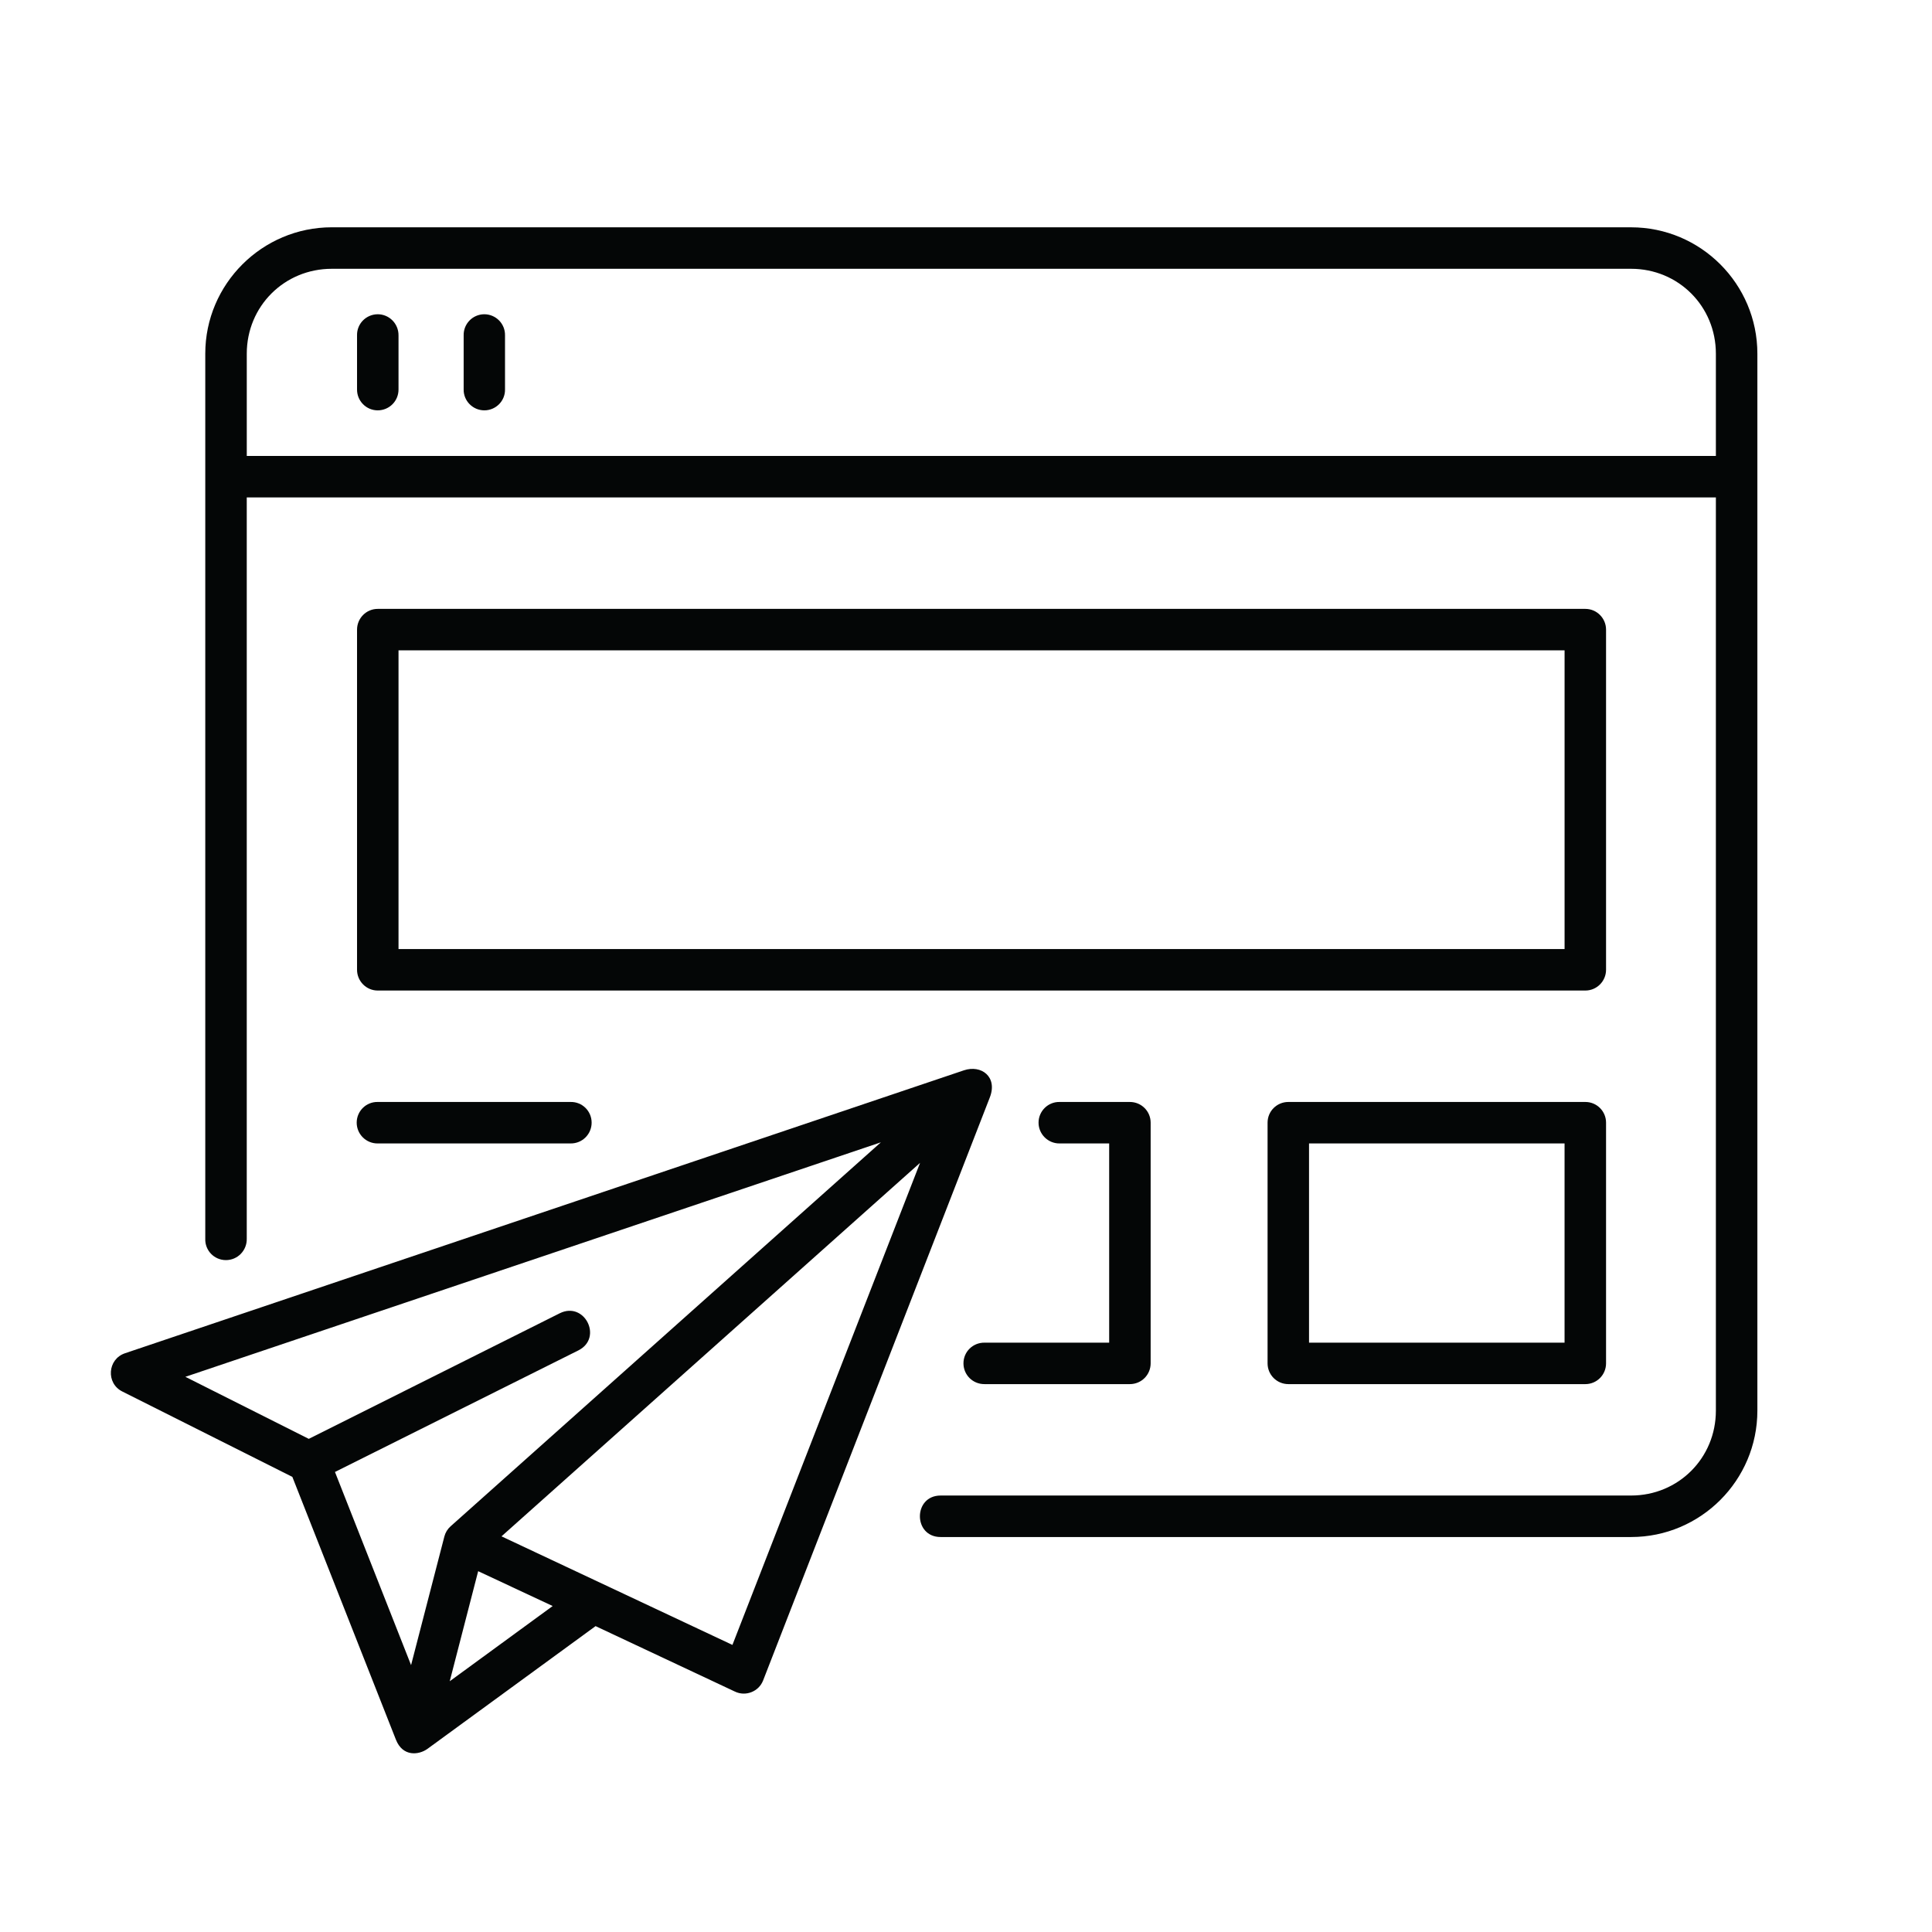 <svg xmlns="http://www.w3.org/2000/svg" xmlns:xlink="http://www.w3.org/1999/xlink" width="500" zoomAndPan="magnify" viewBox="0 0 375 375" height="500" preserveAspectRatio="xMidYMid meet" version="1.0"><defs><clipPath id="9241b73e07"><path d="M 39 44 L 341.406 44 L 341.406 299 L 39 299 Z M 39 44 " clip-rule="nonzero"/></clipPath></defs><g clip-path="url(#9241b73e07)"><path fill="#040606" d="M 64.398 52.172 L 316.594 52.172 C 325.773 52.172 333.051 59.445 333.051 68.652 L 333.051 88.504 L 47.898 88.504 L 47.898 68.652 C 47.898 59.445 55.195 52.172 64.398 52.172 Z M 64.398 44.117 C 50.891 44.117 39.844 55.117 39.844 68.648 L 39.844 240.418 C 39.754 242.699 41.566 244.586 43.855 244.586 C 46.141 244.586 47.953 242.699 47.895 240.418 L 47.895 96.551 L 333.051 96.551 L 333.051 273.805 C 333.051 283.008 325.773 290.281 316.594 290.281 L 182.578 290.281 C 177.211 290.281 177.211 298.336 182.578 298.336 L 316.594 298.336 C 330.102 298.336 341.105 287.336 341.105 273.805 L 341.105 68.652 C 341.105 55.117 330.102 44.121 316.594 44.121 L 64.398 44.121 Z M 64.398 44.117 " fill-opacity="1" fill-rule="evenodd"/></g><path fill="#040606" d="M 73.27 60.996 C 71.031 61.039 69.254 62.855 69.301 65.102 L 69.301 75.574 C 69.273 77.809 71.074 79.648 73.312 79.648 C 75.582 79.648 77.375 77.809 77.352 75.574 L 77.352 65.105 C 77.375 62.82 75.535 60.973 73.27 60.996 Z M 73.27 60.996 " fill-opacity="1" fill-rule="nonzero"/><path fill="#040606" d="M 93.945 60.996 C 91.727 61.039 89.949 62.855 89.996 65.102 L 89.996 75.574 C 89.953 77.809 91.77 79.648 94.012 79.648 C 96.25 79.648 98.074 77.809 98.023 75.574 L 98.023 65.105 C 98.07 62.82 96.223 60.973 93.945 60.996 Z M 93.945 60.996 " fill-opacity="1" fill-rule="nonzero"/><path fill="#040606" d="M 92.812 304.965 L 107.273 311.73 L 87.293 326.328 Z M 178.582 225.711 L 142.164 319.277 L 97.34 298.203 Z M 170.98 221.723 L 87.465 296.25 C 86.867 296.781 86.445 297.473 86.25 298.242 L 79.789 323.199 L 65.016 285.707 L 112.266 262.109 C 117.074 259.691 113.461 252.508 108.645 254.906 L 59.934 279.281 L 35.98 267.238 Z M 187.102 207.746 L 24.254 262.668 C 20.859 263.82 20.547 268.5 23.742 270.09 L 56.746 286.664 L 76.844 337.66 C 78.176 341.035 81.305 340.656 82.969 339.453 C 93.84 331.516 115.602 315.629 115.602 315.629 L 142.66 328.34 C 144.742 329.336 147.277 328.34 148.117 326.184 L 192.117 213.027 C 193.688 209.012 190.469 206.621 187.102 207.746 Z M 187.102 207.746 " fill-opacity="1" fill-rule="nonzero"/><path fill="#040606" d="M 73.312 213.891 C 71.074 213.848 69.234 215.66 69.234 217.906 C 69.234 220.148 71.074 221.969 73.312 221.941 L 110.754 221.941 C 113.016 221.969 114.836 220.148 114.836 217.906 C 114.836 215.66 113.012 213.848 110.754 213.891 Z M 73.312 213.891 " fill-opacity="1" fill-rule="evenodd"/><path fill="#040606" d="M 205.664 213.891 C 203.43 213.848 201.582 215.66 201.582 217.906 C 201.582 220.148 203.43 221.969 205.664 221.941 L 215.289 221.941 L 215.289 260.609 L 191.09 260.609 C 188.828 260.586 187.008 262.379 187.008 264.621 C 187.008 266.879 188.828 268.672 191.09 268.656 L 219.305 268.656 C 221.543 268.656 223.34 266.855 223.34 264.621 L 223.34 217.906 C 223.34 215.688 221.543 213.891 219.305 213.891 Z M 205.664 213.891 " fill-opacity="1" fill-rule="evenodd"/><path fill="#040606" d="M 254.082 221.941 L 303.68 221.941 L 303.68 260.609 L 254.082 260.609 Z M 250.074 213.891 C 247.832 213.891 246.035 215.684 246.035 217.906 L 246.035 264.621 C 246.035 266.855 247.832 268.656 250.074 268.656 L 307.719 268.656 C 309.938 268.656 311.734 266.855 311.734 264.621 L 311.734 217.906 C 311.734 215.688 309.938 213.891 307.719 213.891 Z M 250.074 213.891 " fill-opacity="1" fill-rule="evenodd"/><path fill="#040606" d="M 77.352 126.227 L 303.684 126.227 L 303.684 184.211 L 77.352 184.211 Z M 73.312 118.184 C 71.098 118.184 69.301 120 69.301 122.215 L 69.301 188.227 C 69.301 190.445 71.098 192.262 73.312 192.262 L 307.719 192.262 C 309.938 192.262 311.734 190.449 311.734 188.227 L 311.734 122.215 C 311.734 120 309.938 118.184 307.719 118.184 Z M 73.312 118.184 " fill-opacity="1" fill-rule="evenodd"/></svg>